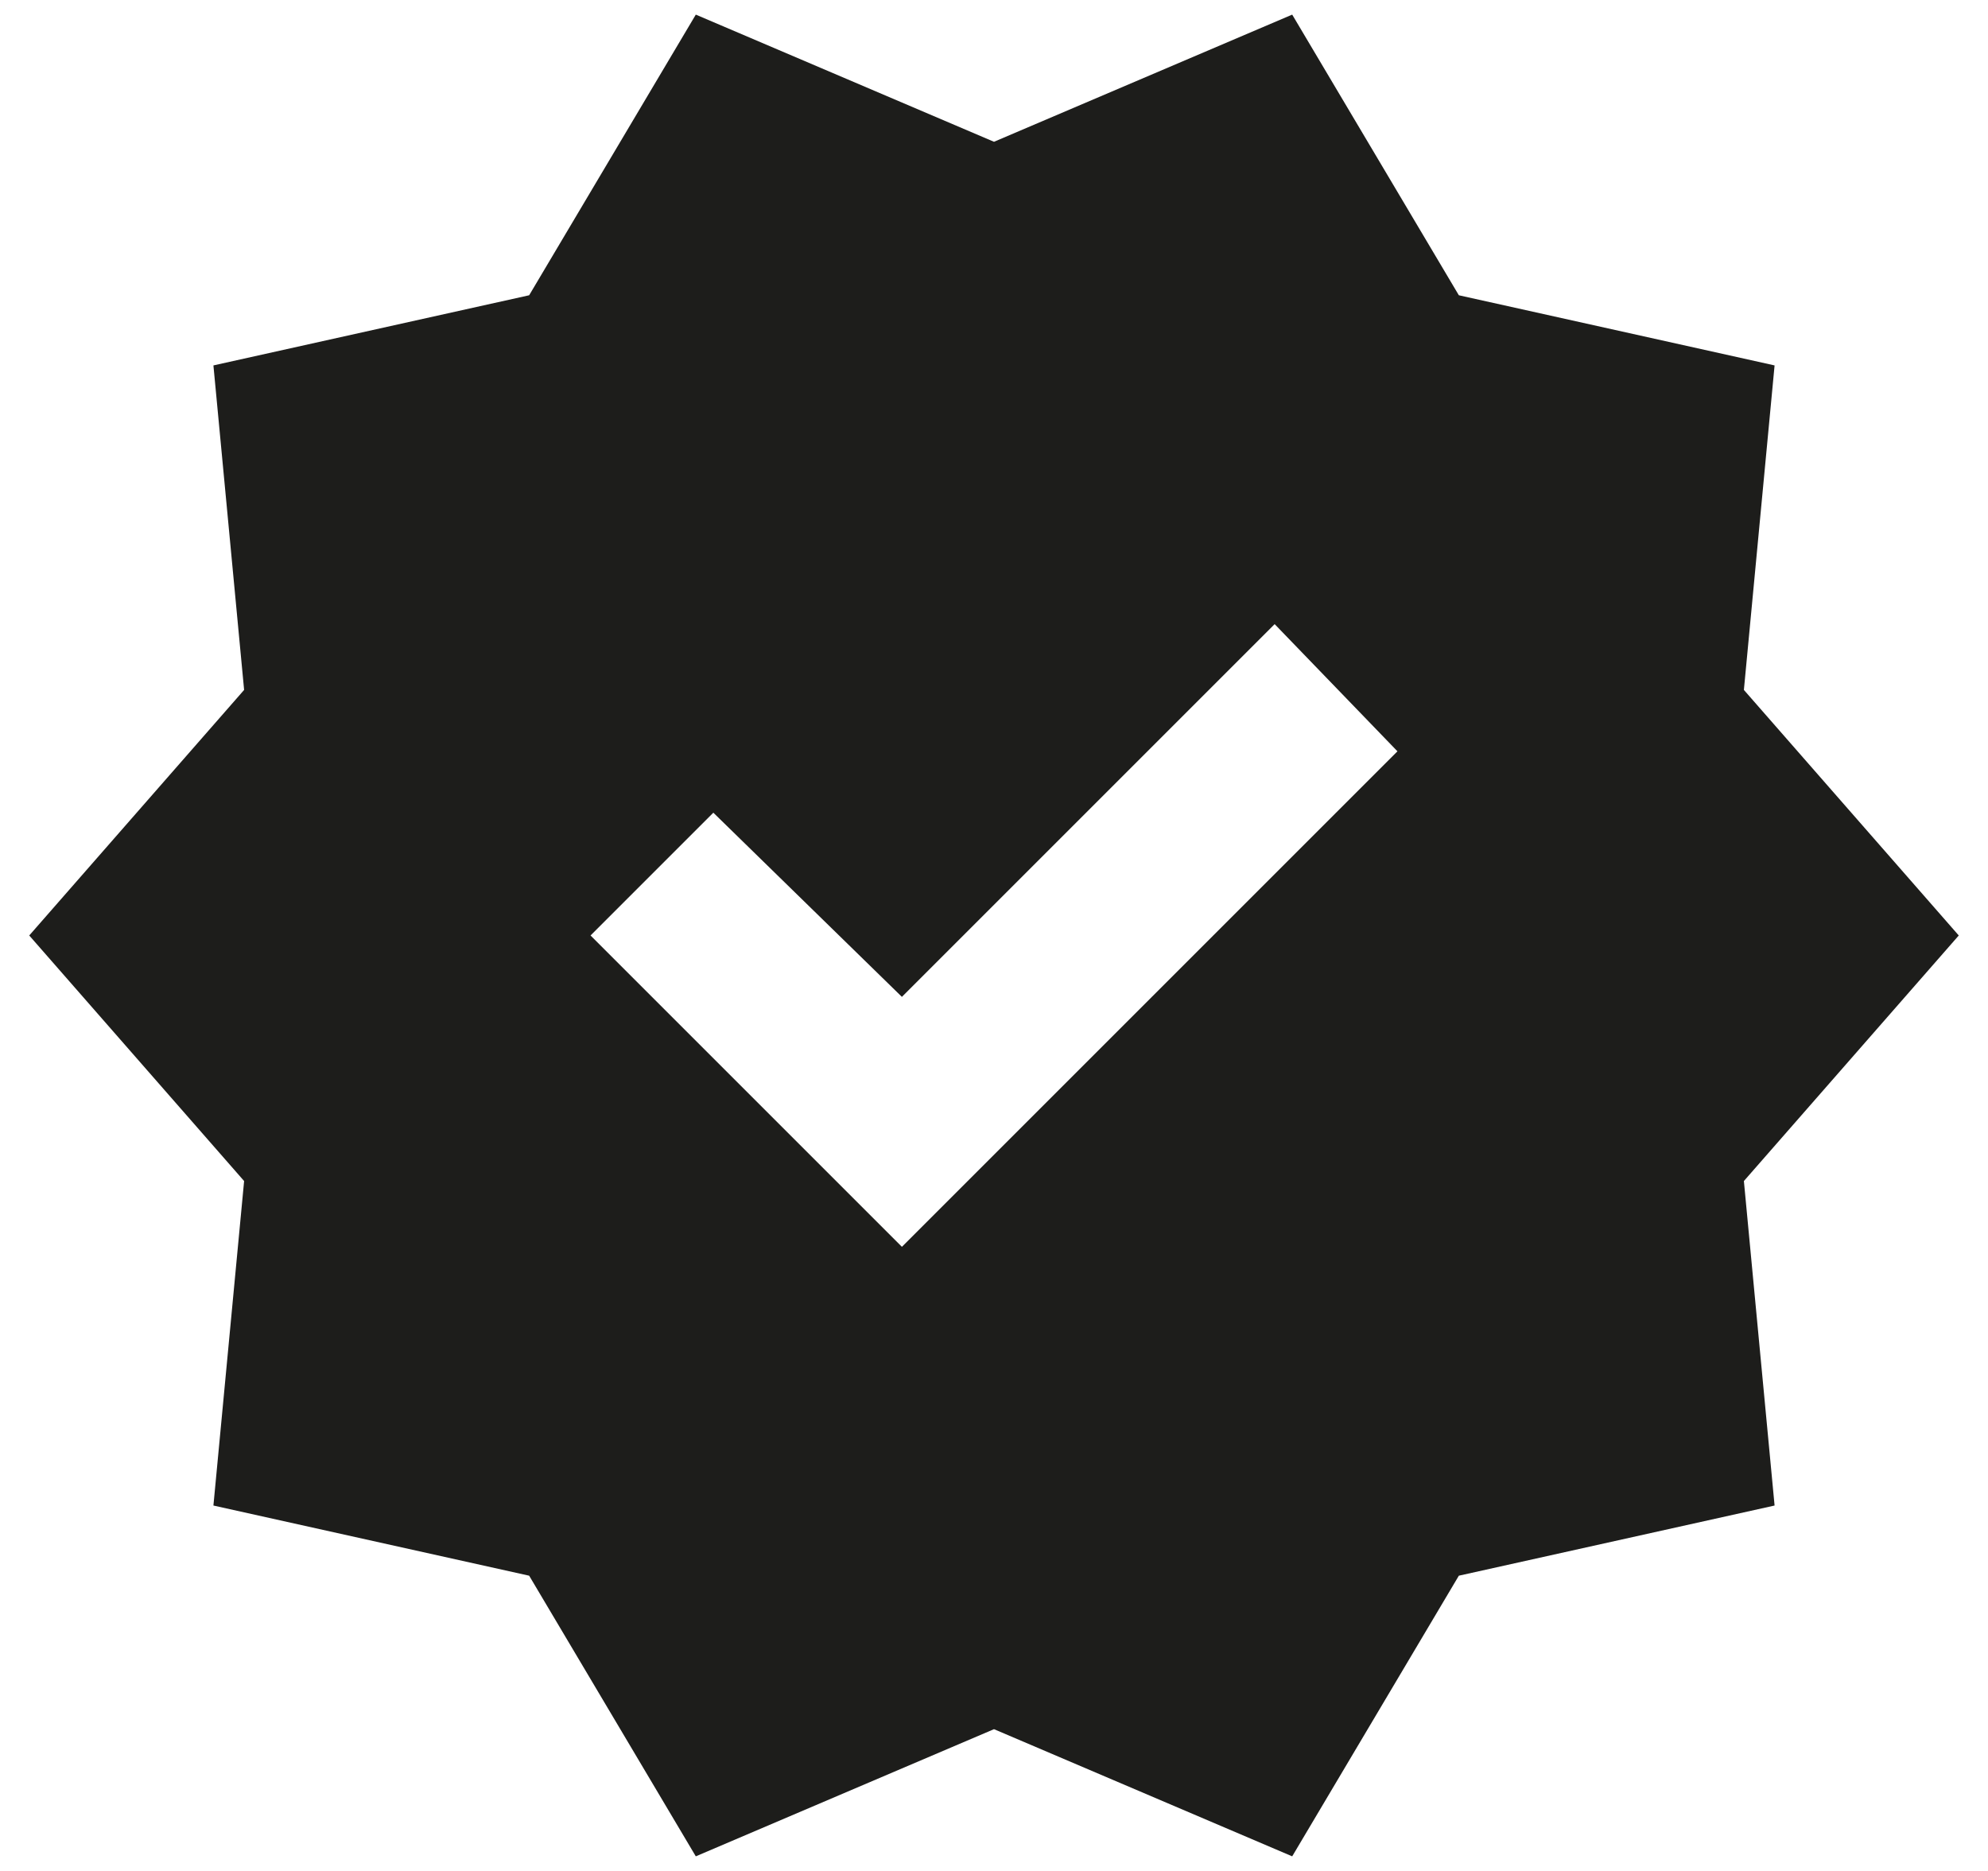 <svg xmlns="http://www.w3.org/2000/svg" fill="none" viewBox="0 0 34 32" height="32" width="34">
<path fill="#1D1D1B" d="M11.9 31.75L9.05 26.95L3.65 25.75L4.175 20.2L0.5 16L4.175 11.8L3.65 6.25L9.05 5.05L11.9 0.25L17 2.425L22.1 0.25L24.95 5.05L30.35 6.25L29.825 11.8L33.5 16L29.825 20.2L30.35 25.75L24.95 26.95L22.1 31.75L17 29.575L11.9 31.75ZM15.425 21.325L23.9 12.85L21.8 10.675L15.425 17.05L12.2 13.9L10.1 16L15.425 21.325Z"></path>
</svg>
